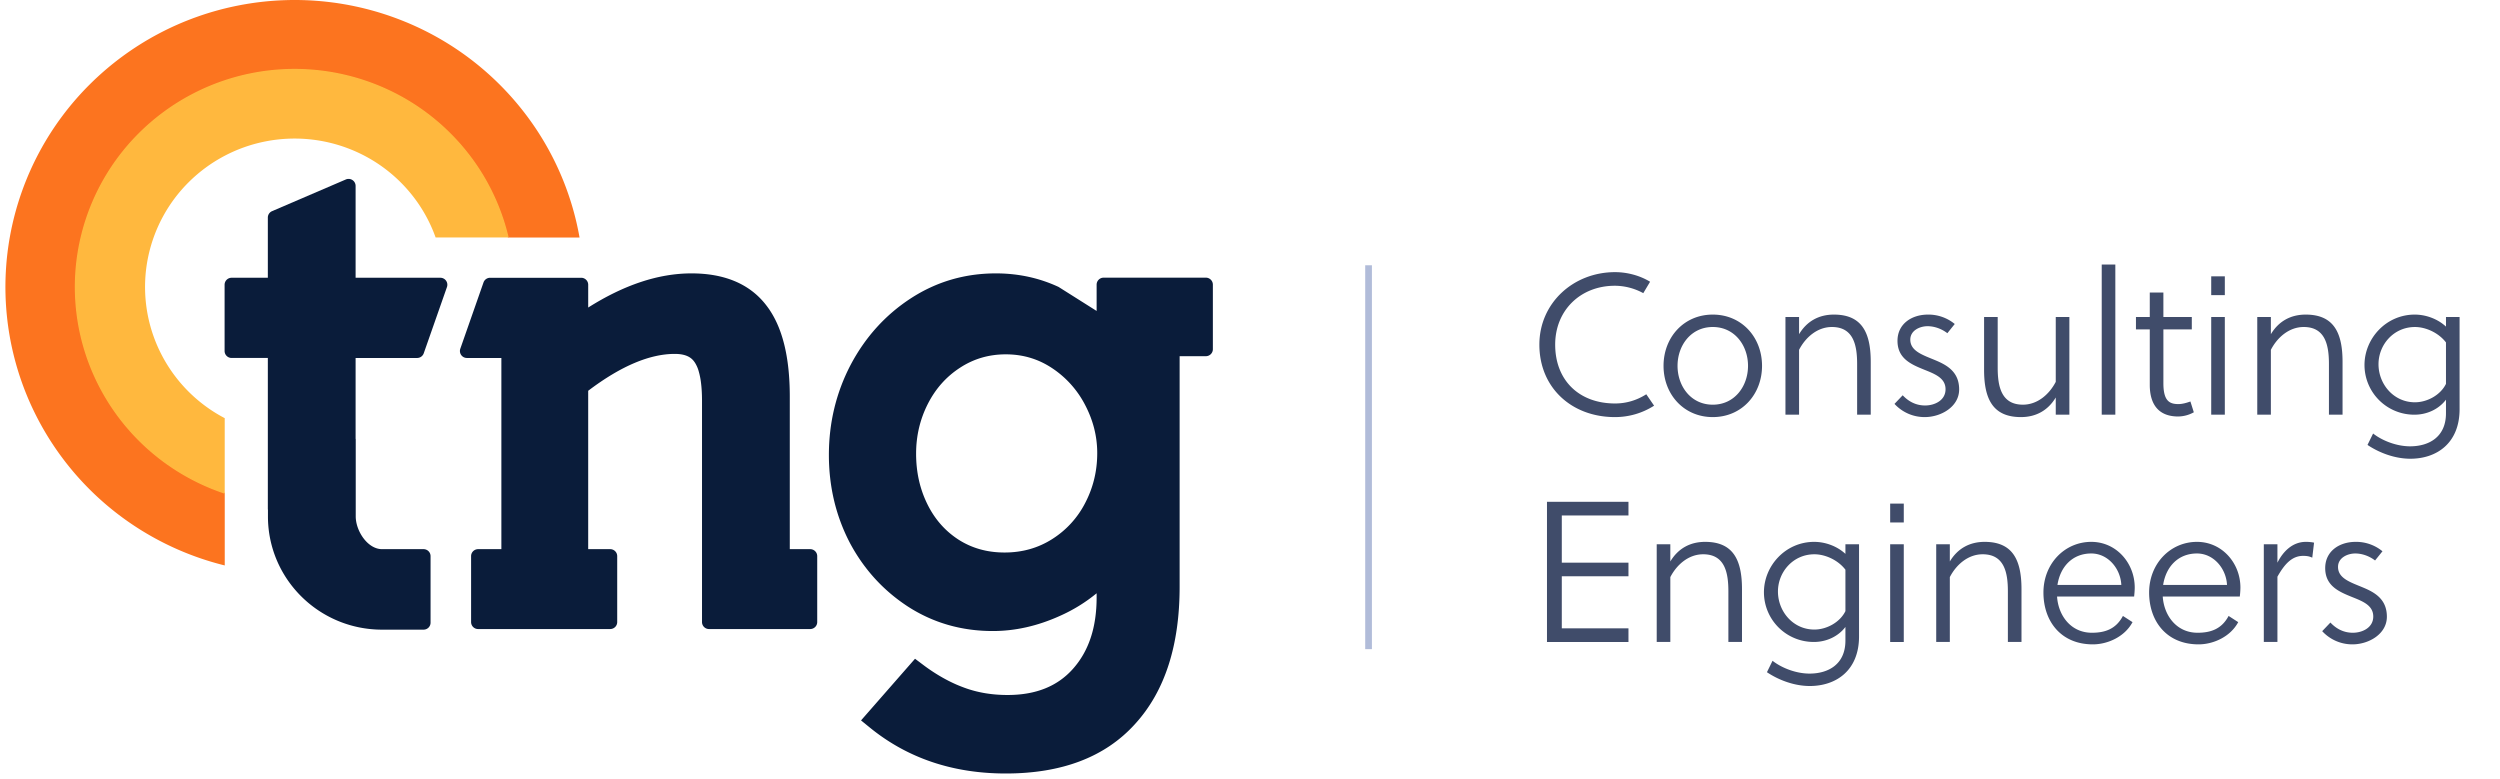 <svg xmlns="http://www.w3.org/2000/svg" width="231" height="72" fill="none" viewBox="0 0 231 72">
  <path fill="#FC741F" fill-rule="evenodd" d="M22.011.51a26.92 26.92 0 0 1 15.441 1.508 26.68 26.68 0 0 1 11.994 9.767 26.397 26.397 0 0 1 4.104 10.16h-6.62a19.998 19.998 0 0 0-2.88-6.583 20.203 20.203 0 0 0-9.081-7.395 20.384 20.384 0 0 0-11.692-1.143 20.285 20.285 0 0 0-10.36 5.495 20.03 20.03 0 0 0-5.54 10.28A19.933 19.933 0 0 0 8.53 34.2a20.113 20.113 0 0 0 7.454 9.01 20.304 20.304 0 0 0 4.783 2.334v6.703a26.828 26.828 0 0 1-8.389-3.683 26.563 26.563 0 0 1-9.843-11.9 26.325 26.325 0 0 1-1.52-15.32A26.453 26.453 0 0 1 8.328 7.766 26.79 26.79 0 0 1 22.01.51Z" clip-rule="evenodd"/>
  <path fill="#FFB83E" fill-rule="evenodd" d="M34.994 7.9a20.457 20.457 0 0 0-11.733-1.148 20.358 20.358 0 0 0-10.399 5.515 20.102 20.102 0 0 0-5.558 10.317A20.004 20.004 0 0 0 8.46 34.227a20.186 20.186 0 0 0 7.48 9.043 20.372 20.372 0 0 0 4.824 2.35v-6.983a13.736 13.736 0 0 1-6.309-6.875 13.612 13.612 0 0 1-.786-7.922 13.678 13.678 0 0 1 3.782-7.02 13.853 13.853 0 0 1 7.076-3.753 13.92 13.92 0 0 1 7.984.78 13.797 13.797 0 0 1 6.202 5.05 13.67 13.67 0 0 1 1.538 3.046h6.75a20.08 20.08 0 0 0-2.893-6.623 20.275 20.275 0 0 0-9.114-7.42Z" clip-rule="evenodd"/>
  <path fill="#0A1C3A" d="M41.3 26.52a.645.645 0 0 0-.614-.855h-7.828v-8.49a.648.648 0 0 0-.907-.59l-6.813 2.927a.644.644 0 0 0-.39.59v5.563h-3.345a.646.646 0 0 0-.65.644v6.123c0 .356.291.644.65.644h3.345v14h.01v.642c0 5.778 4.722 10.462 10.546 10.462h3.83a.646.646 0 0 0 .65-.644v-6.15a.646.646 0 0 0-.65-.644h-3.83c-1.344 0-2.434-1.69-2.434-3.024v-7.161h-.012v-7.48h5.684a.649.649 0 0 0 .612-.433L41.3 26.52Zm33.562 24.222c.359 0 .649.288.649.644v6.094c0 .356-.29.644-.649.644h-9.348a.646.646 0 0 1-.648-.644V37.021c0-.648-.035-1.205-.097-1.68a6.647 6.647 0 0 0-.21-1.041 2.934 2.934 0 0 0-.361-.81l-.01-.013c-.3-.46-.822-.776-1.84-.776-2.251 0-4.907 1.062-7.999 3.407v14.634h2.032c.358 0 .649.288.649.644v6.094c0 .356-.29.644-.65.644H44.179a.646.646 0 0 1-.65-.644v-6.094c0-.356.291-.644.65-.644h2.148V33.077h-3.182a.645.645 0 0 1-.613-.855l2.144-6.124a.649.649 0 0 1 .613-.432H53.7c.359 0 .65.288.65.644v2.107c3.275-2.07 6.46-3.156 9.542-3.156 2.961 0 5.331.916 6.884 2.915 1.53 1.945 2.2 4.834 2.2 8.47v14.096h1.886Z"/>
  <path fill="#0A1C3A" fill-rule="evenodd" d="M101.328 26.301v2.431l-3.517-2.22c-1.801-.837-3.736-1.251-5.795-1.251-2.867 0-5.496.77-7.862 2.31-2.349 1.53-4.204 3.585-5.558 6.147l-.003.005c-1.337 2.566-2.004 5.343-2.004 8.315 0 2.912.638 5.613 1.92 8.087l.004.009c1.301 2.452 3.101 4.43 5.391 5.92 2.336 1.505 4.956 2.253 7.834 2.253 2.075 0 4.136-.47 6.174-1.388a14.75 14.75 0 0 0 3.416-2.101v.385c0 2.828-.757 4.992-2.187 6.599-1.405 1.58-3.376 2.415-6.042 2.415-.762 0-1.49-.062-2.183-.185a11.28 11.28 0 0 1-.69-.146c-.411-.1-.81-.224-1.198-.37l-.008-.004a12.44 12.44 0 0 1-.704-.284 13.878 13.878 0 0 1-1.246-.63 16.134 16.134 0 0 1-1.797-1.186l-.725-.544-4.988 5.698.817.665c3.489 2.838 7.692 4.24 12.555 4.24 5.11 0 9.148-1.474 11.943-4.57 2.794-3.055 4.123-7.335 4.123-12.689v-21.3h2.422a.647.647 0 0 0 .649-.644V26.3a.647.647 0 0 0-.649-.644h-9.443a.647.647 0 0 0-.649.644Zm-4.113 23.515c-1.297.82-2.753 1.236-4.394 1.236-1.623 0-3.037-.407-4.273-1.202-1.232-.804-2.185-1.891-2.866-3.28-.686-1.398-1.034-2.94-1.034-4.645 0-1.655.362-3.184 1.083-4.604.718-1.412 1.71-2.523 2.985-3.35 1.261-.819 2.658-1.23 4.216-1.23 1.591 0 3.013.428 4.29 1.28a9.05 9.05 0 0 1 3.055 3.422c.743 1.427 1.107 2.899 1.107 4.425 0 1.652-.37 3.178-1.107 4.596a8.545 8.545 0 0 1-3.062 3.352Z" clip-rule="evenodd"/>
  <path fill="#404C6A" d="m152.116 36.43.722 1.055a6.687 6.687 0 0 1-3.626 1.054c-3.977 0-6.974-2.7-6.974-6.696 0-3.848 3.144-6.697 6.992-6.697 1.166 0 2.331.333 3.238.888l-.629 1.054a5.5 5.5 0 0 0-2.627-.684c-3.164 0-5.513 2.257-5.513 5.439 0 3.311 2.22 5.438 5.531 5.438 1.018 0 1.98-.277 2.886-.85Zm6.145-7.362c2.683 0 4.551 2.109 4.551 4.735 0 2.628-1.868 4.736-4.551 4.736-2.682 0-4.55-2.108-4.55-4.736 0-2.626 1.868-4.735 4.55-4.735Zm3.256 4.735c0-1.886-1.239-3.588-3.256-3.588-2.016 0-3.256 1.702-3.256 3.588 0 1.888 1.24 3.59 3.256 3.59 2.017 0 3.256-1.703 3.256-3.59Zm3.459-4.513h1.258v1.59c.722-1.202 1.832-1.812 3.219-1.812 2.572 0 3.404 1.646 3.404 4.366v4.883h-1.258v-4.68c0-1.702-.314-3.422-2.331-3.422-1.35 0-2.442.962-3.034 2.109v5.993h-1.258V29.29Zm15.643.647-.684.851c-.5-.388-1.166-.647-1.832-.647-.703 0-1.591.388-1.591 1.24 0 1.072 1.166 1.424 2.313 1.905 1.11.462 2.201 1.091 2.201 2.7 0 1.591-1.665 2.553-3.182 2.553a3.774 3.774 0 0 1-2.793-1.22l.758-.796c.537.573 1.221.943 2.072.943.87 0 1.887-.462 1.887-1.498s-.962-1.406-1.979-1.813c-1.184-.48-2.461-1.017-2.461-2.664 0-1.554 1.295-2.423 2.812-2.423a3.82 3.82 0 0 1 2.479.87Zm10.591 8.38h-1.258v-1.59c-.722 1.202-1.832 1.812-3.219 1.812-2.572 0-3.404-1.646-3.404-4.366V29.29h1.258v4.68c0 1.702.314 3.422 2.331 3.422 1.35 0 2.442-.962 3.034-2.109V29.29h1.258v9.027Zm4.247-13.874v13.874h-1.258V24.443h1.258Zm7.066 5.994h-2.626v4.976c0 1.628.555 1.924 1.387 1.924.333 0 .703-.093 1.11-.24l.314.998a3.043 3.043 0 0 1-1.443.389c-1.757 0-2.626-1.055-2.626-2.923v-5.124h-1.277V29.29h1.277v-2.257h1.258v2.257h2.626v1.147Zm3.051 7.88h-1.258V29.29h1.258v9.027Zm0-11.044h-1.258v-1.739h1.258v1.74Zm2.997 2.017h1.258v1.59c.722-1.202 1.832-1.812 3.219-1.812 2.571 0 3.404 1.646 3.404 4.366v4.883h-1.258v-4.68c0-1.702-.315-3.422-2.331-3.422-1.35 0-2.442.962-3.034 2.109v5.993h-1.258V29.29Zm18.695 0v8.51c0 3.181-2.146 4.587-4.551 4.587-1.387 0-2.83-.518-3.958-1.276l.518-1.055c.795.63 2.127 1.184 3.422 1.184 1.702 0 3.311-.832 3.311-3.052V36.93c-.684.906-1.794 1.387-2.904 1.387a4.595 4.595 0 0 1-4.625-4.587c0-2.46 1.998-4.662 4.643-4.662 1.018 0 2.109.388 2.886 1.11v-.888h1.258Zm-1.258 6.178V31.64c-.666-.87-1.831-1.424-2.867-1.424-1.961 0-3.367 1.628-3.367 3.44 0 1.832 1.388 3.515 3.367 3.515 1.11 0 2.349-.647 2.867-1.702Zm-75.538 23.85h-7.529v-12.95h7.529v1.258h-6.16v4.366h6.16v1.258h-6.16v4.81h6.16v1.257Zm2.61-9.028h1.258v1.59c.721-1.202 1.831-1.812 3.218-1.812 2.572 0 3.404 1.646 3.404 4.366v4.883h-1.258v-4.68c0-1.702-.314-3.422-2.33-3.422-1.351 0-2.442.962-3.034 2.109v5.993h-1.258V50.29Zm18.695 0v8.51c0 3.181-2.146 4.587-4.551 4.587-1.387 0-2.83-.518-3.959-1.276l.518-1.055c.796.63 2.128 1.184 3.422 1.184 1.702 0 3.312-.832 3.312-3.052V57.93c-.685.906-1.795 1.387-2.905 1.387a4.594 4.594 0 0 1-4.624-4.587c0-2.46 1.998-4.662 4.643-4.662 1.017 0 2.109.388 2.886 1.11v-.888h1.258Zm-1.258 6.178V52.64c-.666-.87-1.832-1.424-2.868-1.424-1.96 0-3.366 1.628-3.366 3.44 0 1.832 1.387 3.515 3.366 3.515 1.11 0 2.35-.647 2.868-1.702Zm5.392 2.85h-1.258V50.29h1.258v9.027Zm0-11.045h-1.258v-1.739h1.258v1.74Zm2.997 2.017h1.258v1.59c.721-1.202 1.831-1.812 3.219-1.812 2.571 0 3.403 1.646 3.403 4.366v4.883h-1.258v-4.68c0-1.702-.314-3.422-2.33-3.422-1.351 0-2.442.962-3.034 2.109v5.993h-1.258V50.29Zm18.288 4.828h-7.122c.111 1.739 1.258 3.348 3.219 3.348 1.202 0 2.219-.333 2.867-1.553l.888.573c-.722 1.35-2.294 2.053-3.663 2.053-2.96 0-4.569-2.145-4.569-4.791 0-2.664 1.961-4.68 4.421-4.68 2.331 0 4.014 1.98 4.014 4.218 0 .296-.037.666-.055.832Zm-1.184-1.073c-.074-1.517-1.24-2.904-2.775-2.904-1.739 0-2.867 1.22-3.126 2.904h5.901Zm10.949 1.073h-7.122c.111 1.739 1.258 3.348 3.218 3.348 1.203 0 2.22-.333 2.868-1.553l.888.573c-.722 1.35-2.294 2.053-3.663 2.053-2.96 0-4.569-2.145-4.569-4.791 0-2.664 1.961-4.68 4.421-4.68 2.331 0 4.014 1.98 4.014 4.218 0 .296-.037.666-.055.832Zm-1.184-1.073c-.074-1.517-1.24-2.904-2.775-2.904-1.739 0-2.867 1.22-3.126 2.904h5.901Zm4.659-3.755v1.702c.499-1 1.369-1.924 2.627-1.924.24 0 .499.018.758.074l-.166 1.387c-.278-.13-.5-.166-.851-.166-1.036 0-1.721.777-2.368 1.924v6.03h-1.258V50.29h1.258Zm9.706.647-.685.851c-.499-.388-1.165-.647-1.831-.647-.703 0-1.591.388-1.591 1.24 0 1.072 1.165 1.424 2.312 1.905 1.11.462 2.202 1.091 2.202 2.7 0 1.591-1.665 2.553-3.182 2.553a3.775 3.775 0 0 1-2.794-1.22l.759-.796c.536.573 1.221.943 2.072.943.869 0 1.887-.462 1.887-1.498s-.962-1.406-1.98-1.813c-1.184-.48-2.46-1.017-2.46-2.664 0-1.554 1.295-2.423 2.812-2.423a3.82 3.82 0 0 1 2.479.87Z"/>
  <path stroke="#B1BCD9" stroke-width=".621" d="M126.455 24.511v35.47"/>
</svg>
